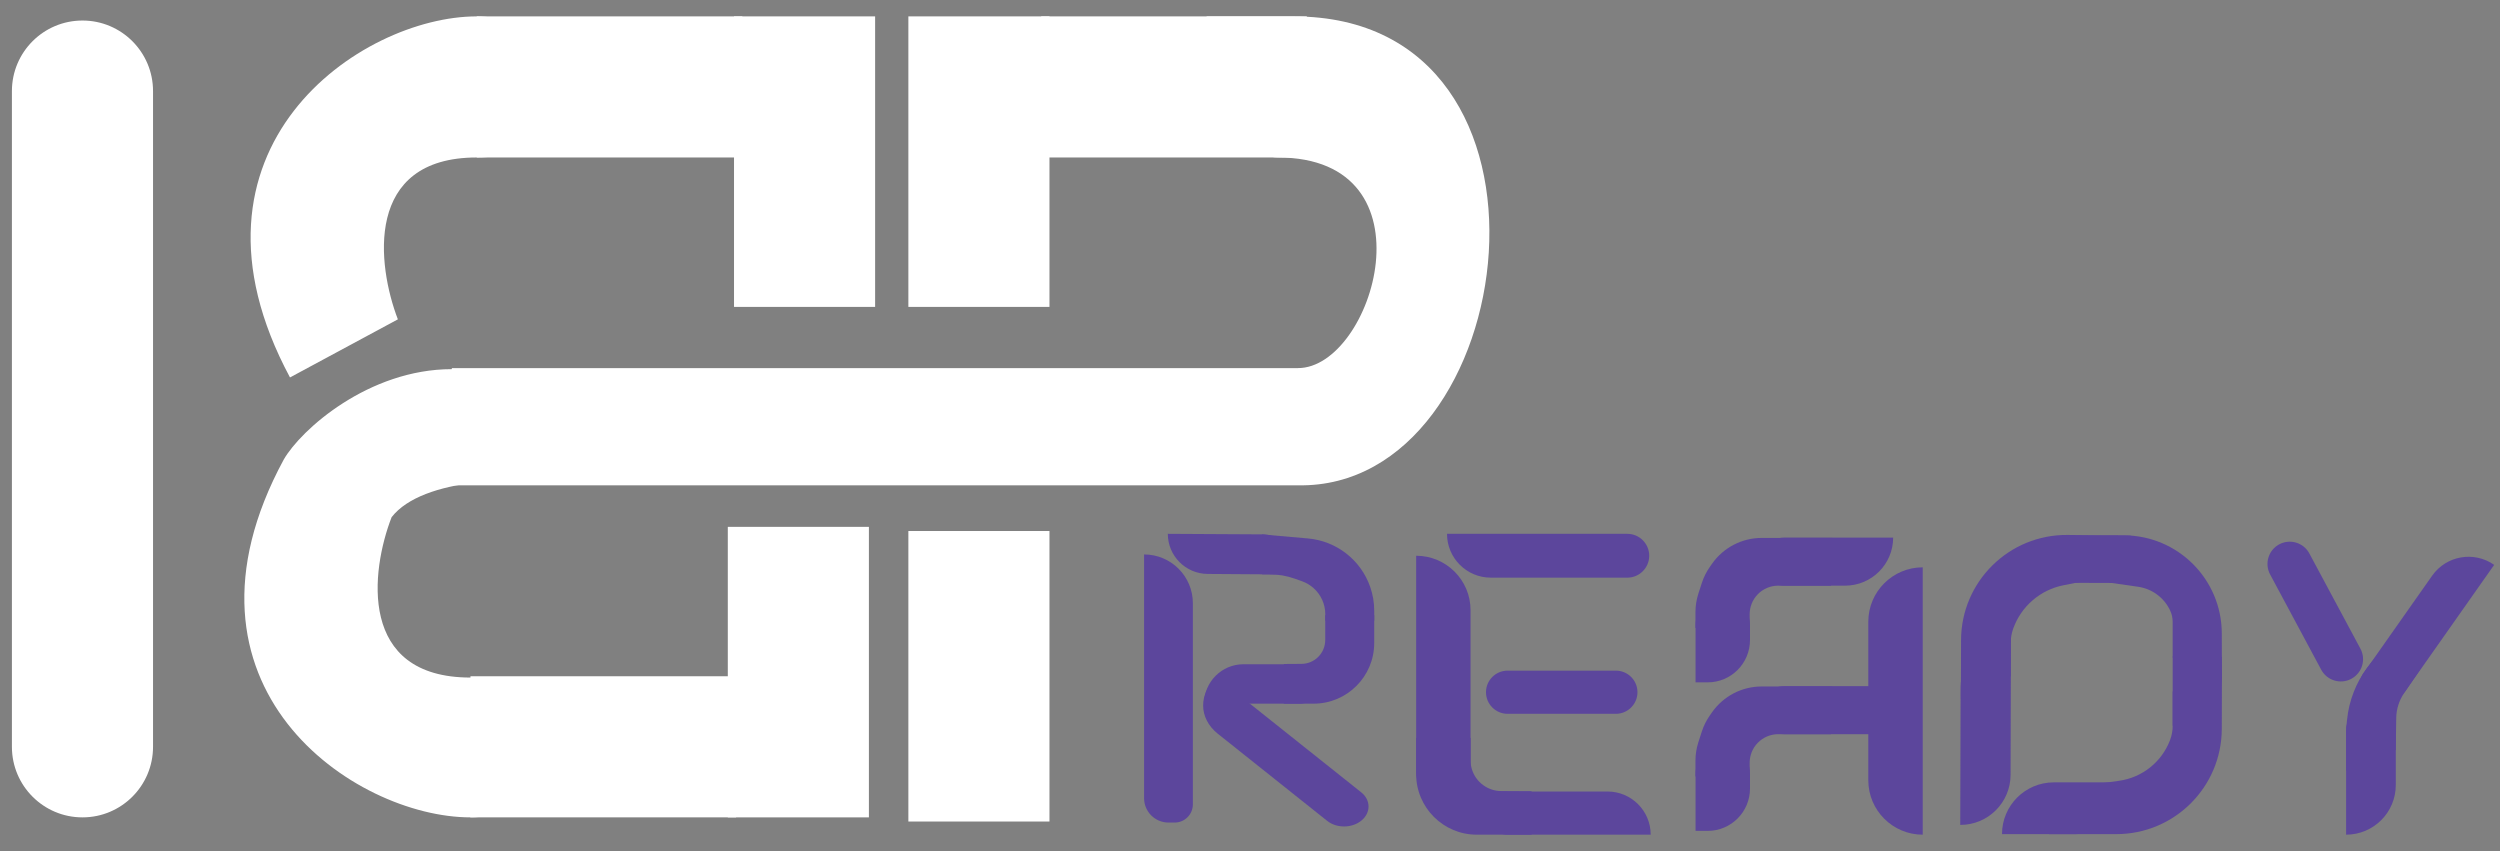 <svg xmlns="http://www.w3.org/2000/svg" width="141" height="48" viewBox="0 0 141 48" fill="none"><rect x="0" y="0" width="141" height="48" fill="#808080" stroke="none"/><path d="M8.631 5.137C8.631 2.94 6.849 1.158 4.652 1.158V1.158C2.454 1.158 0.672 2.94 0.672 5.137V42.12C0.672 44.318 2.454 46.1 4.652 46.1V46.1C6.849 46.1 8.631 44.318 8.631 42.12V5.137Z" fill="white"></path><rect x="41.399" y="0.924" width="7.958" height="16.385" fill="white"></rect><rect width="7.958" height="16.385" transform="matrix(-1 0 0 1 59.19 29.949)" fill="white"></rect><rect width="7.958" height="14.981" transform="matrix(0 -1 -1 0 41.868 8.882)" fill="white"></rect><path d="M16.355 21.288C9.426 8.367 20.334 0.924 26.888 0.924C32.271 0.924 33.254 8.882 26.888 8.882C20.521 8.882 21.27 14.968 22.44 18.011L16.355 21.288Z" fill="white"></path><rect width="7.958" height="16.385" transform="matrix(-1 0 0 1 59.19 0.924)" fill="white"></rect><rect width="7.958" height="16.385" transform="matrix(1 0 0 -1 41.048 46.1)" fill="white"></rect><rect x="58.723" y="8.882" width="7.958" height="14.981" transform="rotate(-90 58.723 8.882)" fill="white"></rect><rect x="41.515" y="38.141" width="7.958" height="14.981" transform="rotate(90 41.515 38.141)" fill="white"></rect><path d="M25.484 27.372L73.206 27.372C85.84 27.609 89.348 0.926 72.972 0.926L68.085 0.926L63.381 3.287C65.174 4.94 70.193 8.882 72.064 8.882C81.047 8.882 77.448 20.761 73.206 20.761L25.484 20.761L25.484 27.372Z" fill="white"></path><path d="M16.001 25.922C9.072 38.725 19.98 46.1 26.534 46.1C31.918 46.1 32.901 38.214 26.534 38.214C20.168 38.214 20.916 32.184 22.087 29.169C23.845 26.906 29.461 26.85 32.038 27.314V25.459C31.57 23.912 30.165 20.82 25.484 20.82C20.802 20.82 16.977 24.222 16.001 25.922Z" fill="white"></path><path d="M67.278 34.023C67.278 32.503 66.046 31.271 64.526 31.271V31.271V45.016C64.526 45.776 65.142 46.392 65.902 46.392H66.252C66.819 46.392 67.278 45.932 67.278 45.365V34.023Z" fill="#5C469C"></path><path d="M68.112 32.37C66.868 32.361 65.865 31.351 65.865 30.108V30.108L71.203 30.138L71.408 30.152C72.01 30.195 72.47 30.706 72.449 31.309L72.427 31.964C72.418 32.206 72.218 32.398 71.976 32.397L68.112 32.37Z" fill="#5C469C"></path><path d="M77.506 34.698H74.743V36.096C74.743 36.836 74.146 37.438 73.406 37.442L72.41 37.449V39.687H74.085C75.974 39.687 77.506 38.155 77.506 36.266V36.096V34.698Z" fill="#5C469C"></path><path d="M77.507 35.01H74.746V34.643C74.746 34.079 74.505 33.542 74.083 33.167C73.893 32.998 73.672 32.867 73.432 32.782L73.022 32.636C72.571 32.476 72.095 32.394 71.616 32.394H71.184V30.142L73.766 30.368C75.373 30.508 76.748 31.578 77.279 33.101C77.43 33.535 77.507 33.99 77.507 34.45V35.01Z" fill="#5C469C"></path><path d="M70.134 37.463C68.906 37.463 67.91 38.459 67.91 39.687V39.687H73.308C73.922 39.687 74.419 39.189 74.419 38.575V37.905C74.419 37.661 74.222 37.463 73.978 37.463H70.134Z" fill="#5C469C"></path><path d="M68.68 41.38C67.597 40.518 67.581 39.099 68.642 38.212V38.212L76.774 44.688C77.315 45.12 77.324 45.829 76.793 46.273V46.273C76.262 46.717 75.393 46.727 74.852 46.296L68.68 41.38Z" fill="#5C469C"></path><path d="M82.939 34.413C82.939 32.718 81.566 31.344 79.871 31.344V31.344V43.481C79.871 44.329 80.558 45.016 81.405 45.016H82.011C82.524 45.016 82.939 44.6 82.939 44.088V34.413Z" fill="#5C469C"></path><path d="M84.084 32.58C82.718 32.58 81.611 31.473 81.611 30.108V30.108H88.44L91.78 30.108C92.462 30.108 93.016 30.661 93.016 31.344V31.344C93.016 32.026 92.462 32.58 91.78 32.58L84.084 32.58Z" fill="#5C469C"></path><path d="M79.87 41.614H82.939V42.878C82.939 43.055 82.966 43.231 83.019 43.4C83.246 44.12 83.912 44.612 84.668 44.616L86.381 44.626V47.076H83.291C81.402 47.076 79.87 45.544 79.87 43.655V43.145V41.614Z" fill="#5C469C"></path><path d="M90.664 44.641C92.009 44.641 93.099 45.731 93.099 47.076V47.076H85.027C84.354 47.076 83.809 46.531 83.809 45.859V45.272C83.809 44.924 84.092 44.641 84.44 44.641H90.664Z" fill="#5C469C"></path><path d="M91.135 37.824C91.808 37.824 92.353 38.369 92.353 39.041V39.041C92.353 39.714 91.808 40.259 91.135 40.259H85.027C84.355 40.259 83.81 39.714 83.81 39.041V39.041C83.81 38.369 84.355 37.824 85.027 37.824H91.135Z" fill="#5C469C"></path><path d="M95.624 35.417H98.681V34.641C98.681 34.223 98.844 33.821 99.135 33.52C99.439 33.207 99.856 33.031 100.292 33.031H103.268L103.344 30.339H99.359C98.245 30.339 97.201 30.882 96.56 31.793L96.439 31.967C96.242 32.247 96.088 32.555 95.983 32.88L95.79 33.475C95.68 33.816 95.624 34.171 95.624 34.529V35.417Z" fill="#5C469C"></path><path d="M95.624 43.794H98.681V43.019C98.681 42.6 98.844 42.198 99.135 41.898C99.439 41.585 99.856 41.408 100.292 41.408H103.268L103.344 38.717H99.359C98.245 38.717 97.201 39.259 96.56 40.171L96.439 40.344C96.242 40.624 96.088 40.932 95.983 41.258L95.79 41.853C95.68 42.193 95.624 42.548 95.624 42.906V43.794Z" fill="#5C469C"></path><path d="M104.065 33.031C105.561 33.031 106.774 31.818 106.774 30.321V30.321H100.624C99.876 30.321 99.269 30.928 99.269 31.676V31.676C99.269 32.424 99.876 33.031 100.624 33.031H104.065Z" fill="#5C469C"></path><path d="M106.774 41.408V38.699H100.624C99.876 38.699 99.269 39.305 99.269 40.053V40.053C99.269 40.801 99.876 41.408 100.624 41.408H106.774Z" fill="#5C469C"></path><path d="M98.7 36.096C98.7 37.416 97.631 38.485 96.312 38.485H95.63V35.243C95.63 34.395 96.317 33.708 97.165 33.708V33.708C98.013 33.708 98.7 34.395 98.7 35.243V36.096Z" fill="#5C469C"></path><path d="M98.7 44.474C98.7 45.793 97.631 46.862 96.312 46.862H95.63V43.621C95.63 42.773 96.317 42.086 97.165 42.086V42.086C98.013 42.086 98.7 42.773 98.7 43.621V44.474Z" fill="#5C469C"></path><path d="M105.372 44.006C105.372 45.701 106.747 47.076 108.442 47.076V47.076L108.442 31.997V31.997C106.747 31.997 105.372 33.372 105.372 35.067V44.006Z" fill="#5C469C"></path><path d="M113.397 43.703C113.392 45.266 112.121 46.53 110.558 46.525V46.525L110.579 38.753C110.584 37.19 111.855 35.926 113.418 35.931V35.931L113.397 43.703Z" fill="#5C469C"></path><path d="M117.042 47.046C118.655 47.046 119.963 45.738 119.963 44.125V44.125H115.834C114.221 44.125 112.913 45.433 112.913 47.046V47.046H117.042Z" fill="#5C469C"></path><path d="M125.308 38.154C125.312 39.686 124.071 40.93 122.539 40.931V40.931V37.03L125.306 37.045L125.308 38.154Z" fill="#5C469C"></path><path d="M125.318 37.752L122.54 39.003L122.54 40.927C122.54 41.205 122.49 41.48 122.391 41.74C121.926 42.969 120.829 43.849 119.528 44.034L116.166 44.514L115.563 47.045L119.358 47.045C122.639 47.045 125.299 44.391 125.309 41.111L125.311 40.356L125.318 37.752Z" fill="#5C469C"></path><path d="M125.317 38.331L122.538 37.079L122.538 35.071C122.538 34.85 122.49 34.632 122.396 34.432C122.058 33.711 121.38 33.208 120.591 33.094L119.026 32.869L118.436 30.187L119.785 30.192C122.836 30.201 125.305 32.675 125.309 35.726L125.317 38.331Z" fill="#5C469C"></path><path d="M110.594 39.4L113.403 38.149L113.404 36.267C113.404 35.989 113.452 35.713 113.546 35.452C113.997 34.191 115.079 33.262 116.394 33.005L117.846 32.721L118.449 30.191L116.617 30.171C113.312 30.136 110.612 32.8 110.603 36.105L110.601 36.796L110.594 39.4Z" fill="#5C469C"></path><path d="M120.105 32.883C120.275 32.884 120.413 32.746 120.414 32.576L120.42 30.521C120.42 30.351 120.283 30.213 120.113 30.212L117.055 30.202L117.047 32.873L120.105 32.883Z" fill="#5C469C"></path><path d="M132.321 43.464L135.12 42.294L135.12 42.218L135.148 40.485C135.156 39.995 135.306 39.517 135.58 39.109L136.393 37.901L138.118 34.776L138.118 34.776L135.92 35.734C133.953 36.59 132.599 38.439 132.376 40.572L132.329 41.029L132.321 43.464Z" fill="#5C469C"></path><path d="M130.247 31.214C129.92 30.603 129.159 30.373 128.548 30.701V30.701C127.937 31.028 127.708 31.789 128.035 32.4L130.916 37.772C131.243 38.383 132.004 38.612 132.615 38.285V38.285C133.226 37.957 133.455 37.196 133.128 36.586L130.247 31.214Z" fill="#5C469C"></path><path d="M137.174 32.468C137.972 31.334 139.537 31.062 140.671 31.859V31.859L135.655 38.989C135.257 39.556 134.474 39.692 133.907 39.293L133.434 38.961C133.128 38.745 133.055 38.323 133.27 38.017L137.174 32.468Z" fill="#5C469C"></path><path d="M135.123 44.273C135.123 45.821 133.868 47.076 132.32 47.076V47.076L132.32 41.206C132.32 40.432 132.948 39.805 133.722 39.805H134.629C134.902 39.805 135.123 40.026 135.123 40.299V44.273Z" fill="#5C469C"></path></svg>